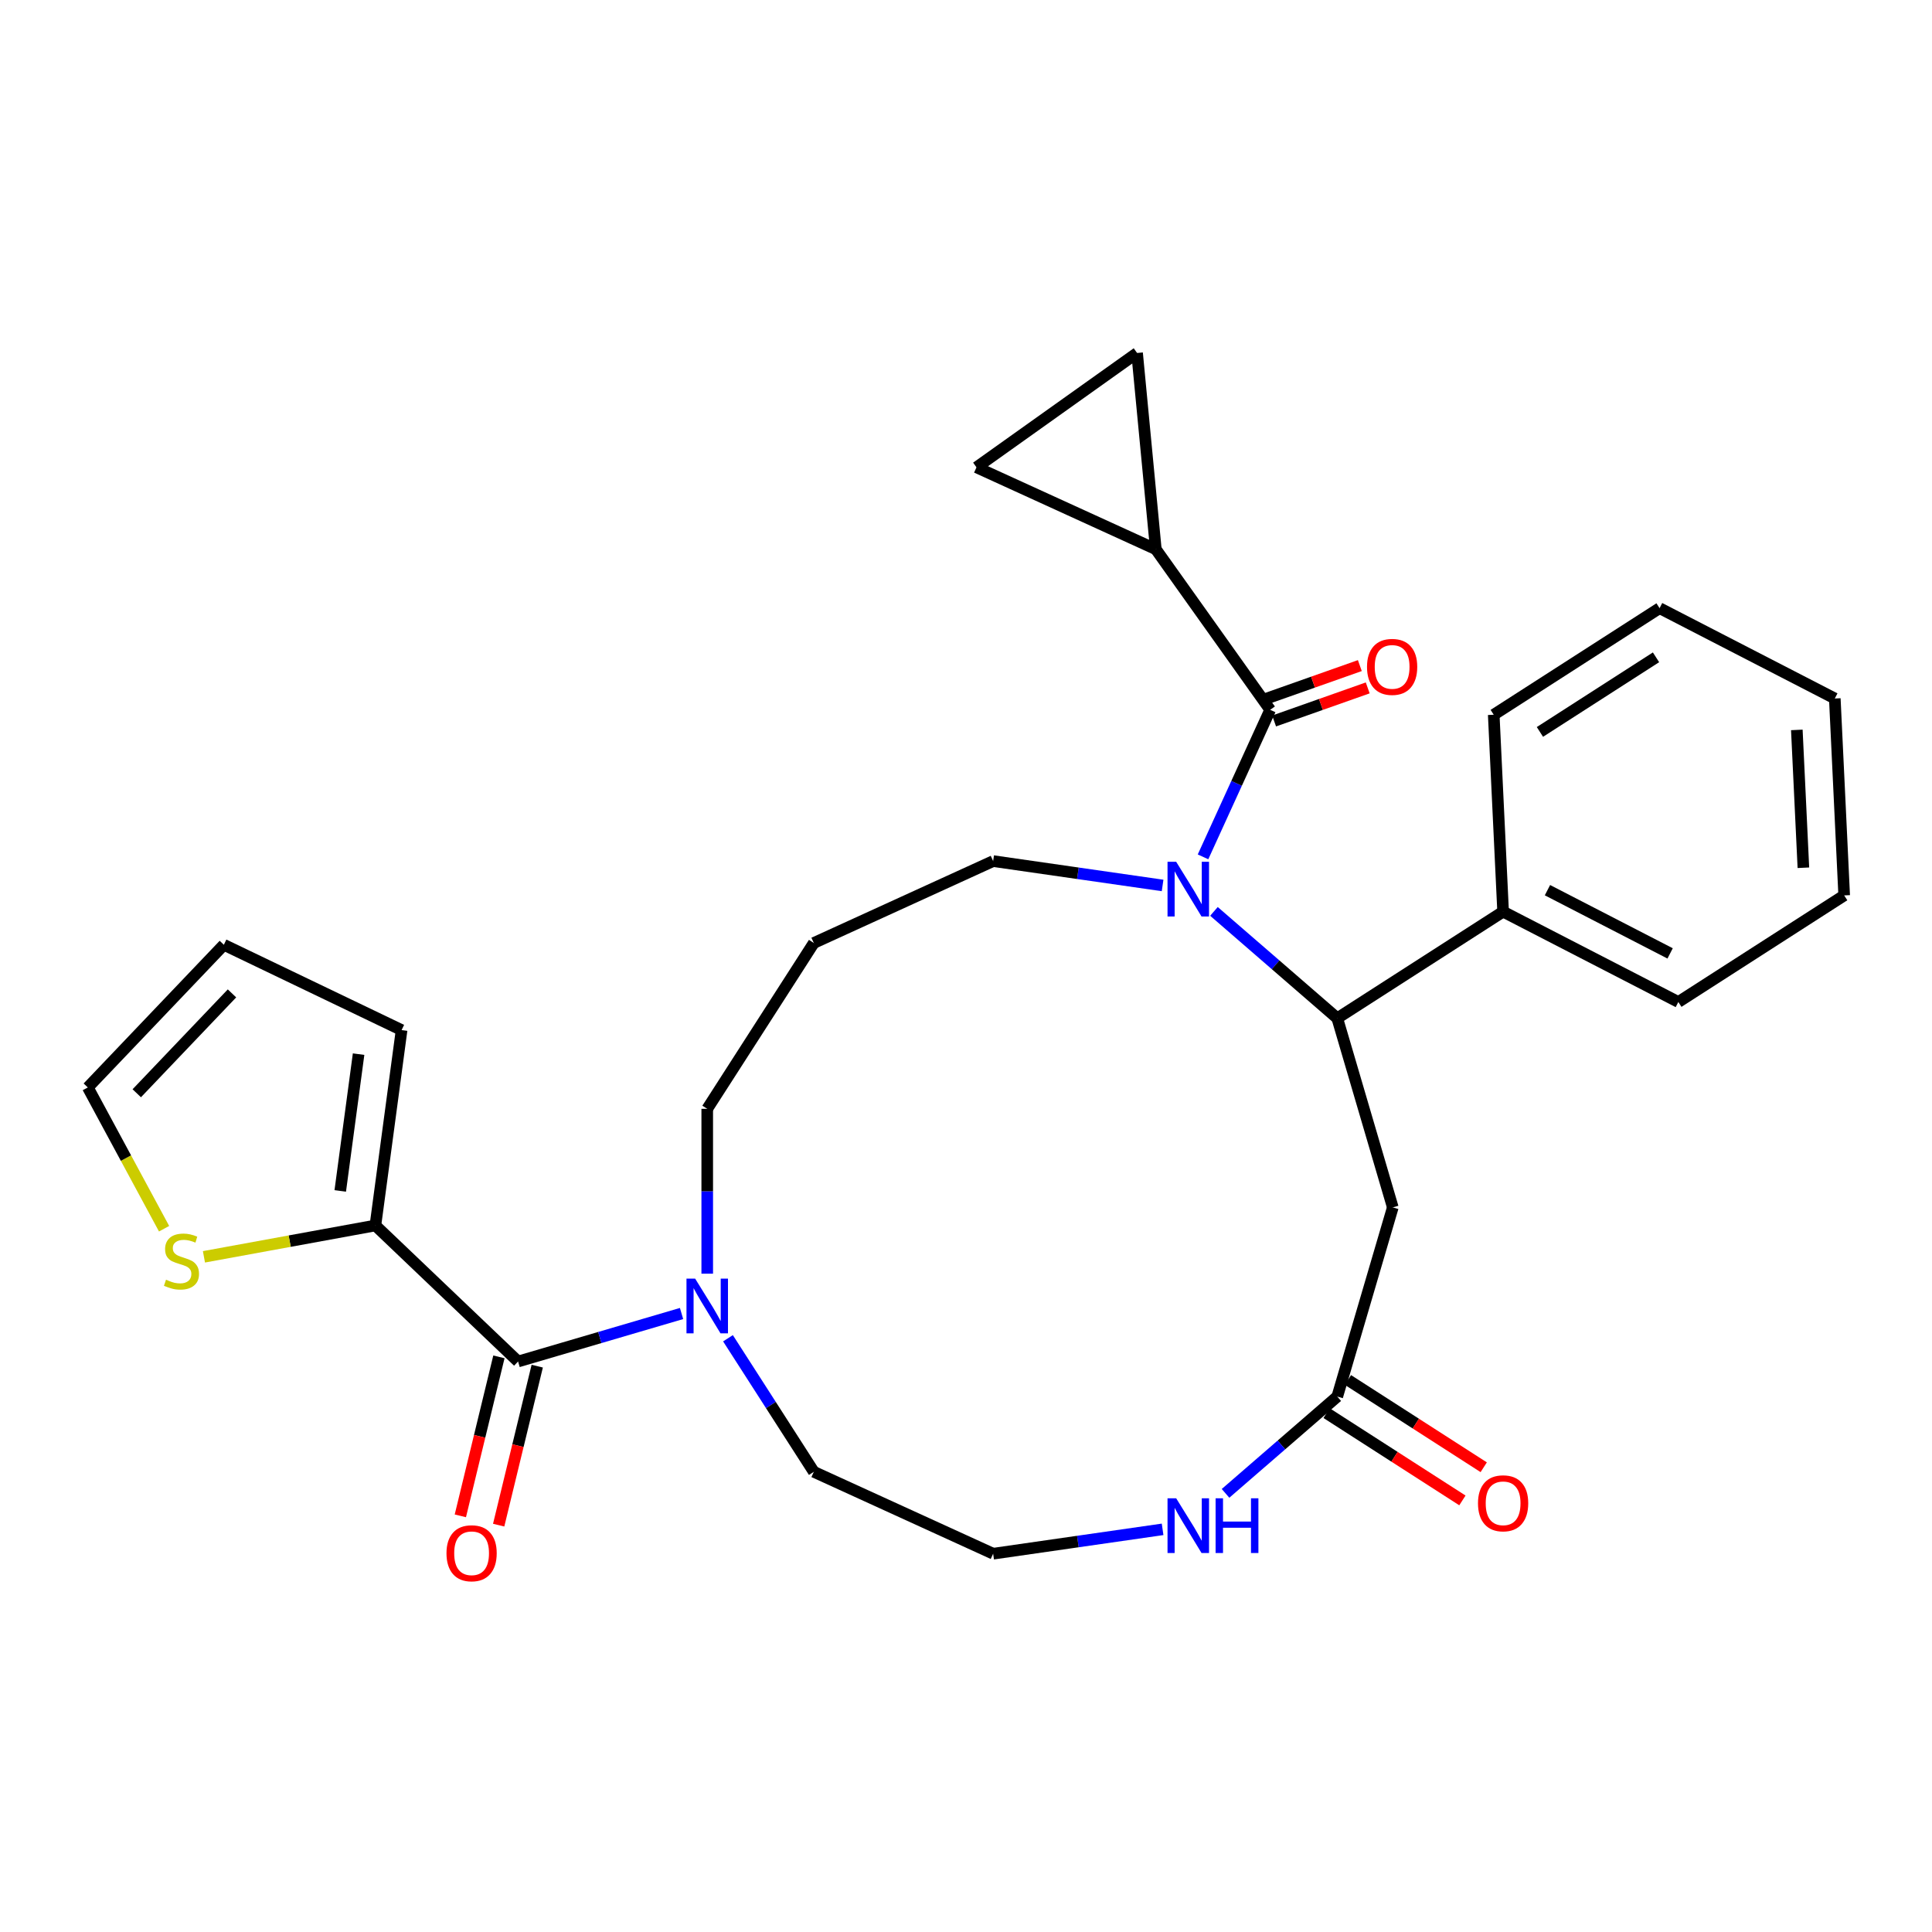 <?xml version='1.0' encoding='iso-8859-1'?>
<svg version='1.1' baseProfile='full'
              xmlns='http://www.w3.org/2000/svg'
                      xmlns:rdkit='http://www.rdkit.org/xml'
                      xmlns:xlink='http://www.w3.org/1999/xlink'
                  xml:space='preserve'
width='1000px' height='1000px' viewBox='0 0 1000 1000'>
<!-- END OF HEADER -->
<rect style='opacity:1.0;fill:#FFFFFF;stroke:none' width='1000' height='1000' x='0' y='0'> </rect>
<path class='bond-0' d='M 622.681,443.508 L 640.059,405.454' style='fill:none;fill-rule:evenodd;stroke:#0000FF;stroke-width:6px;stroke-linecap:butt;stroke-linejoin:miter;stroke-opacity:1' />
<path class='bond-0' d='M 640.059,405.454 L 657.438,367.4' style='fill:none;fill-rule:evenodd;stroke:#000000;stroke-width:6px;stroke-linecap:butt;stroke-linejoin:miter;stroke-opacity:1' />
<path class='bond-1' d='M 628.34,471.736 L 660.253,499.388' style='fill:none;fill-rule:evenodd;stroke:#0000FF;stroke-width:6px;stroke-linecap:butt;stroke-linejoin:miter;stroke-opacity:1' />
<path class='bond-1' d='M 660.253,499.388 L 692.166,527.041' style='fill:none;fill-rule:evenodd;stroke:#000000;stroke-width:6px;stroke-linecap:butt;stroke-linejoin:miter;stroke-opacity:1' />
<path class='bond-19' d='M 601.758,458.308 L 557.903,452.002' style='fill:none;fill-rule:evenodd;stroke:#0000FF;stroke-width:6px;stroke-linecap:butt;stroke-linejoin:miter;stroke-opacity:1' />
<path class='bond-19' d='M 557.903,452.002 L 514.048,445.697' style='fill:none;fill-rule:evenodd;stroke:#000000;stroke-width:6px;stroke-linecap:butt;stroke-linejoin:miter;stroke-opacity:1' />
<path class='bond-3' d='M 657.438,367.4 L 598.249,284.281' style='fill:none;fill-rule:evenodd;stroke:#000000;stroke-width:6px;stroke-linecap:butt;stroke-linejoin:miter;stroke-opacity:1' />
<path class='bond-12' d='M 659.477,373.173 L 683.703,364.614' style='fill:none;fill-rule:evenodd;stroke:#000000;stroke-width:6px;stroke-linecap:butt;stroke-linejoin:miter;stroke-opacity:1' />
<path class='bond-12' d='M 683.703,364.614 L 707.929,356.056' style='fill:none;fill-rule:evenodd;stroke:#FF0000;stroke-width:6px;stroke-linecap:butt;stroke-linejoin:miter;stroke-opacity:1' />
<path class='bond-12' d='M 655.399,361.627 L 679.624,353.069' style='fill:none;fill-rule:evenodd;stroke:#000000;stroke-width:6px;stroke-linecap:butt;stroke-linejoin:miter;stroke-opacity:1' />
<path class='bond-12' d='M 679.624,353.069 L 703.85,344.51' style='fill:none;fill-rule:evenodd;stroke:#FF0000;stroke-width:6px;stroke-linecap:butt;stroke-linejoin:miter;stroke-opacity:1' />
<path class='bond-4' d='M 692.166,527.041 L 720.914,624.947' style='fill:none;fill-rule:evenodd;stroke:#000000;stroke-width:6px;stroke-linecap:butt;stroke-linejoin:miter;stroke-opacity:1' />
<path class='bond-15' d='M 692.166,527.041 L 778.007,471.874' style='fill:none;fill-rule:evenodd;stroke:#000000;stroke-width:6px;stroke-linecap:butt;stroke-linejoin:miter;stroke-opacity:1' />
<path class='bond-2' d='M 268.155,704.715 L 310.463,692.293' style='fill:none;fill-rule:evenodd;stroke:#000000;stroke-width:6px;stroke-linecap:butt;stroke-linejoin:miter;stroke-opacity:1' />
<path class='bond-2' d='M 310.463,692.293 L 352.771,679.87' style='fill:none;fill-rule:evenodd;stroke:#0000FF;stroke-width:6px;stroke-linecap:butt;stroke-linejoin:miter;stroke-opacity:1' />
<path class='bond-6' d='M 268.155,704.715 L 194.306,634.3' style='fill:none;fill-rule:evenodd;stroke:#000000;stroke-width:6px;stroke-linecap:butt;stroke-linejoin:miter;stroke-opacity:1' />
<path class='bond-13' d='M 258.239,702.31 L 248.257,743.456' style='fill:none;fill-rule:evenodd;stroke:#000000;stroke-width:6px;stroke-linecap:butt;stroke-linejoin:miter;stroke-opacity:1' />
<path class='bond-13' d='M 248.257,743.456 L 238.275,784.602' style='fill:none;fill-rule:evenodd;stroke:#FF0000;stroke-width:6px;stroke-linecap:butt;stroke-linejoin:miter;stroke-opacity:1' />
<path class='bond-13' d='M 278.072,707.121 L 268.09,748.267' style='fill:none;fill-rule:evenodd;stroke:#000000;stroke-width:6px;stroke-linecap:butt;stroke-linejoin:miter;stroke-opacity:1' />
<path class='bond-13' d='M 268.09,748.267 L 258.108,789.414' style='fill:none;fill-rule:evenodd;stroke:#FF0000;stroke-width:6px;stroke-linecap:butt;stroke-linejoin:miter;stroke-opacity:1' />
<path class='bond-8' d='M 598.249,284.281 L 505.43,241.892' style='fill:none;fill-rule:evenodd;stroke:#000000;stroke-width:6px;stroke-linecap:butt;stroke-linejoin:miter;stroke-opacity:1' />
<path class='bond-9' d='M 598.249,284.281 L 588.55,182.703' style='fill:none;fill-rule:evenodd;stroke:#000000;stroke-width:6px;stroke-linecap:butt;stroke-linejoin:miter;stroke-opacity:1' />
<path class='bond-7' d='M 720.914,624.947 L 692.166,722.854' style='fill:none;fill-rule:evenodd;stroke:#000000;stroke-width:6px;stroke-linecap:butt;stroke-linejoin:miter;stroke-opacity:1' />
<path class='bond-5' d='M 366.062,659.256 L 366.062,616.592' style='fill:none;fill-rule:evenodd;stroke:#0000FF;stroke-width:6px;stroke-linecap:butt;stroke-linejoin:miter;stroke-opacity:1' />
<path class='bond-5' d='M 366.062,616.592 L 366.062,573.927' style='fill:none;fill-rule:evenodd;stroke:#000000;stroke-width:6px;stroke-linecap:butt;stroke-linejoin:miter;stroke-opacity:1' />
<path class='bond-23' d='M 376.801,692.678 L 399.015,727.244' style='fill:none;fill-rule:evenodd;stroke:#0000FF;stroke-width:6px;stroke-linecap:butt;stroke-linejoin:miter;stroke-opacity:1' />
<path class='bond-23' d='M 399.015,727.244 L 421.229,761.809' style='fill:none;fill-rule:evenodd;stroke:#000000;stroke-width:6px;stroke-linecap:butt;stroke-linejoin:miter;stroke-opacity:1' />
<path class='bond-10' d='M 194.306,634.3 L 149.933,642.414' style='fill:none;fill-rule:evenodd;stroke:#000000;stroke-width:6px;stroke-linecap:butt;stroke-linejoin:miter;stroke-opacity:1' />
<path class='bond-10' d='M 149.933,642.414 L 105.561,650.529' style='fill:none;fill-rule:evenodd;stroke:#CCCC00;stroke-width:6px;stroke-linecap:butt;stroke-linejoin:miter;stroke-opacity:1' />
<path class='bond-14' d='M 194.306,634.3 L 207.865,533.165' style='fill:none;fill-rule:evenodd;stroke:#000000;stroke-width:6px;stroke-linecap:butt;stroke-linejoin:miter;stroke-opacity:1' />
<path class='bond-14' d='M 176.112,616.418 L 185.604,545.623' style='fill:none;fill-rule:evenodd;stroke:#000000;stroke-width:6px;stroke-linecap:butt;stroke-linejoin:miter;stroke-opacity:1' />
<path class='bond-11' d='M 692.166,722.854 L 663.25,747.91' style='fill:none;fill-rule:evenodd;stroke:#000000;stroke-width:6px;stroke-linecap:butt;stroke-linejoin:miter;stroke-opacity:1' />
<path class='bond-11' d='M 663.25,747.91 L 634.335,772.965' style='fill:none;fill-rule:evenodd;stroke:#0000FF;stroke-width:6px;stroke-linecap:butt;stroke-linejoin:miter;stroke-opacity:1' />
<path class='bond-17' d='M 686.649,731.438 L 721.794,754.025' style='fill:none;fill-rule:evenodd;stroke:#000000;stroke-width:6px;stroke-linecap:butt;stroke-linejoin:miter;stroke-opacity:1' />
<path class='bond-17' d='M 721.794,754.025 L 756.94,776.611' style='fill:none;fill-rule:evenodd;stroke:#FF0000;stroke-width:6px;stroke-linecap:butt;stroke-linejoin:miter;stroke-opacity:1' />
<path class='bond-17' d='M 697.682,714.27 L 732.828,736.856' style='fill:none;fill-rule:evenodd;stroke:#000000;stroke-width:6px;stroke-linecap:butt;stroke-linejoin:miter;stroke-opacity:1' />
<path class='bond-17' d='M 732.828,736.856 L 767.973,759.443' style='fill:none;fill-rule:evenodd;stroke:#FF0000;stroke-width:6px;stroke-linecap:butt;stroke-linejoin:miter;stroke-opacity:1' />
<path class='bond-29' d='M 505.43,241.892 L 588.55,182.703' style='fill:none;fill-rule:evenodd;stroke:#000000;stroke-width:6px;stroke-linecap:butt;stroke-linejoin:miter;stroke-opacity:1' />
<path class='bond-16' d='M 84.93,635.985 L 65.192,599.426' style='fill:none;fill-rule:evenodd;stroke:#CCCC00;stroke-width:6px;stroke-linecap:butt;stroke-linejoin:miter;stroke-opacity:1' />
<path class='bond-16' d='M 65.192,599.426 L 45.455,562.866' style='fill:none;fill-rule:evenodd;stroke:#000000;stroke-width:6px;stroke-linecap:butt;stroke-linejoin:miter;stroke-opacity:1' />
<path class='bond-22' d='M 601.758,791.587 L 557.903,797.892' style='fill:none;fill-rule:evenodd;stroke:#0000FF;stroke-width:6px;stroke-linecap:butt;stroke-linejoin:miter;stroke-opacity:1' />
<path class='bond-22' d='M 557.903,797.892 L 514.048,804.198' style='fill:none;fill-rule:evenodd;stroke:#000000;stroke-width:6px;stroke-linecap:butt;stroke-linejoin:miter;stroke-opacity:1' />
<path class='bond-18' d='M 207.865,533.165 L 115.87,489.016' style='fill:none;fill-rule:evenodd;stroke:#000000;stroke-width:6px;stroke-linecap:butt;stroke-linejoin:miter;stroke-opacity:1' />
<path class='bond-24' d='M 778.007,471.874 L 868.704,518.631' style='fill:none;fill-rule:evenodd;stroke:#000000;stroke-width:6px;stroke-linecap:butt;stroke-linejoin:miter;stroke-opacity:1' />
<path class='bond-24' d='M 800.963,460.748 L 864.451,493.478' style='fill:none;fill-rule:evenodd;stroke:#000000;stroke-width:6px;stroke-linecap:butt;stroke-linejoin:miter;stroke-opacity:1' />
<path class='bond-25' d='M 778.007,471.874 L 773.152,369.949' style='fill:none;fill-rule:evenodd;stroke:#000000;stroke-width:6px;stroke-linecap:butt;stroke-linejoin:miter;stroke-opacity:1' />
<path class='bond-32' d='M 45.455,562.866 L 115.87,489.016' style='fill:none;fill-rule:evenodd;stroke:#000000;stroke-width:6px;stroke-linecap:butt;stroke-linejoin:miter;stroke-opacity:1' />
<path class='bond-32' d='M 70.787,565.872 L 120.078,514.177' style='fill:none;fill-rule:evenodd;stroke:#000000;stroke-width:6px;stroke-linecap:butt;stroke-linejoin:miter;stroke-opacity:1' />
<path class='bond-20' d='M 514.048,445.697 L 421.229,488.086' style='fill:none;fill-rule:evenodd;stroke:#000000;stroke-width:6px;stroke-linecap:butt;stroke-linejoin:miter;stroke-opacity:1' />
<path class='bond-21' d='M 421.229,488.086 L 366.062,573.927' style='fill:none;fill-rule:evenodd;stroke:#000000;stroke-width:6px;stroke-linecap:butt;stroke-linejoin:miter;stroke-opacity:1' />
<path class='bond-30' d='M 514.048,804.198 L 421.229,761.809' style='fill:none;fill-rule:evenodd;stroke:#000000;stroke-width:6px;stroke-linecap:butt;stroke-linejoin:miter;stroke-opacity:1' />
<path class='bond-27' d='M 868.704,518.631 L 954.545,463.464' style='fill:none;fill-rule:evenodd;stroke:#000000;stroke-width:6px;stroke-linecap:butt;stroke-linejoin:miter;stroke-opacity:1' />
<path class='bond-26' d='M 773.152,369.949 L 858.993,314.782' style='fill:none;fill-rule:evenodd;stroke:#000000;stroke-width:6px;stroke-linecap:butt;stroke-linejoin:miter;stroke-opacity:1' />
<path class='bond-26' d='M 797.062,378.843 L 857.151,340.226' style='fill:none;fill-rule:evenodd;stroke:#000000;stroke-width:6px;stroke-linecap:butt;stroke-linejoin:miter;stroke-opacity:1' />
<path class='bond-28' d='M 858.993,314.782 L 949.69,361.54' style='fill:none;fill-rule:evenodd;stroke:#000000;stroke-width:6px;stroke-linecap:butt;stroke-linejoin:miter;stroke-opacity:1' />
<path class='bond-31' d='M 954.545,463.464 L 949.69,361.54' style='fill:none;fill-rule:evenodd;stroke:#000000;stroke-width:6px;stroke-linecap:butt;stroke-linejoin:miter;stroke-opacity:1' />
<path class='bond-31' d='M 933.432,449.147 L 930.034,377.8' style='fill:none;fill-rule:evenodd;stroke:#000000;stroke-width:6px;stroke-linecap:butt;stroke-linejoin:miter;stroke-opacity:1' />
<path  class='atom-0' d='M 608.789 446.059
L 618.069 461.059
Q 618.989 462.539, 620.469 465.219
Q 621.949 467.899, 622.029 468.059
L 622.029 446.059
L 625.789 446.059
L 625.789 474.379
L 621.909 474.379
L 611.949 457.979
Q 610.789 456.059, 609.549 453.859
Q 608.349 451.659, 607.989 450.979
L 607.989 474.379
L 604.309 474.379
L 604.309 446.059
L 608.789 446.059
' fill='#0000FF'/>
<path  class='atom-6' d='M 359.802 661.807
L 369.082 676.807
Q 370.002 678.287, 371.482 680.967
Q 372.962 683.647, 373.042 683.807
L 373.042 661.807
L 376.802 661.807
L 376.802 690.127
L 372.922 690.127
L 362.962 673.727
Q 361.802 671.807, 360.562 669.607
Q 359.362 667.407, 359.002 666.727
L 359.002 690.127
L 355.322 690.127
L 355.322 661.807
L 359.802 661.807
' fill='#0000FF'/>
<path  class='atom-11' d='M 85.93 662.376
Q 86.25 662.496, 87.57 663.056
Q 88.89 663.616, 90.33 663.976
Q 91.81 664.296, 93.25 664.296
Q 95.93 664.296, 97.49 663.016
Q 99.05 661.696, 99.05 659.416
Q 99.05 657.856, 98.25 656.896
Q 97.49 655.936, 96.29 655.416
Q 95.09 654.896, 93.09 654.296
Q 90.57 653.536, 89.05 652.816
Q 87.57 652.096, 86.49 650.576
Q 85.45 649.056, 85.45 646.496
Q 85.45 642.936, 87.85 640.736
Q 90.29 638.536, 95.09 638.536
Q 98.37 638.536, 102.09 640.096
L 101.17 643.176
Q 97.77 641.776, 95.21 641.776
Q 92.45 641.776, 90.93 642.936
Q 89.41 644.056, 89.45 646.016
Q 89.45 647.536, 90.21 648.456
Q 91.01 649.376, 92.13 649.896
Q 93.29 650.416, 95.21 651.016
Q 97.77 651.816, 99.29 652.616
Q 100.81 653.416, 101.89 655.056
Q 103.01 656.656, 103.01 659.416
Q 103.01 663.336, 100.37 665.456
Q 97.77 667.536, 93.41 667.536
Q 90.89 667.536, 88.97 666.976
Q 87.09 666.456, 84.85 665.536
L 85.93 662.376
' fill='#CCCC00'/>
<path  class='atom-12' d='M 608.789 775.516
L 618.069 790.516
Q 618.989 791.996, 620.469 794.676
Q 621.949 797.356, 622.029 797.516
L 622.029 775.516
L 625.789 775.516
L 625.789 803.836
L 621.909 803.836
L 611.949 787.436
Q 610.789 785.516, 609.549 783.316
Q 608.349 781.116, 607.989 780.436
L 607.989 803.836
L 604.309 803.836
L 604.309 775.516
L 608.789 775.516
' fill='#0000FF'/>
<path  class='atom-12' d='M 629.189 775.516
L 633.029 775.516
L 633.029 787.556
L 647.509 787.556
L 647.509 775.516
L 651.349 775.516
L 651.349 803.836
L 647.509 803.836
L 647.509 790.756
L 633.029 790.756
L 633.029 803.836
L 629.189 803.836
L 629.189 775.516
' fill='#0000FF'/>
<path  class='atom-13' d='M 707.563 345.179
Q 707.563 338.379, 710.923 334.579
Q 714.283 330.779, 720.563 330.779
Q 726.843 330.779, 730.203 334.579
Q 733.563 338.379, 733.563 345.179
Q 733.563 352.059, 730.163 355.979
Q 726.763 359.859, 720.563 359.859
Q 714.323 359.859, 710.923 355.979
Q 707.563 352.099, 707.563 345.179
M 720.563 356.659
Q 724.883 356.659, 727.203 353.779
Q 729.563 350.859, 729.563 345.179
Q 729.563 339.619, 727.203 336.819
Q 724.883 333.979, 720.563 333.979
Q 716.243 333.979, 713.883 336.779
Q 711.563 339.579, 711.563 345.179
Q 711.563 350.899, 713.883 353.779
Q 716.243 356.659, 720.563 356.659
' fill='#FF0000'/>
<path  class='atom-14' d='M 231.098 803.959
Q 231.098 797.159, 234.458 793.359
Q 237.818 789.559, 244.098 789.559
Q 250.378 789.559, 253.738 793.359
Q 257.098 797.159, 257.098 803.959
Q 257.098 810.839, 253.698 814.759
Q 250.298 818.639, 244.098 818.639
Q 237.858 818.639, 234.458 814.759
Q 231.098 810.879, 231.098 803.959
M 244.098 815.439
Q 248.418 815.439, 250.738 812.559
Q 253.098 809.639, 253.098 803.959
Q 253.098 798.399, 250.738 795.599
Q 248.418 792.759, 244.098 792.759
Q 239.778 792.759, 237.418 795.559
Q 235.098 798.359, 235.098 803.959
Q 235.098 809.679, 237.418 812.559
Q 239.778 815.439, 244.098 815.439
' fill='#FF0000'/>
<path  class='atom-18' d='M 765.007 778.101
Q 765.007 771.301, 768.367 767.501
Q 771.727 763.701, 778.007 763.701
Q 784.287 763.701, 787.647 767.501
Q 791.007 771.301, 791.007 778.101
Q 791.007 784.981, 787.607 788.901
Q 784.207 792.781, 778.007 792.781
Q 771.767 792.781, 768.367 788.901
Q 765.007 785.021, 765.007 778.101
M 778.007 789.581
Q 782.327 789.581, 784.647 786.701
Q 787.007 783.781, 787.007 778.101
Q 787.007 772.541, 784.647 769.741
Q 782.327 766.901, 778.007 766.901
Q 773.687 766.901, 771.327 769.701
Q 769.007 772.501, 769.007 778.101
Q 769.007 783.821, 771.327 786.701
Q 773.687 789.581, 778.007 789.581
' fill='#FF0000'/>
</svg>
